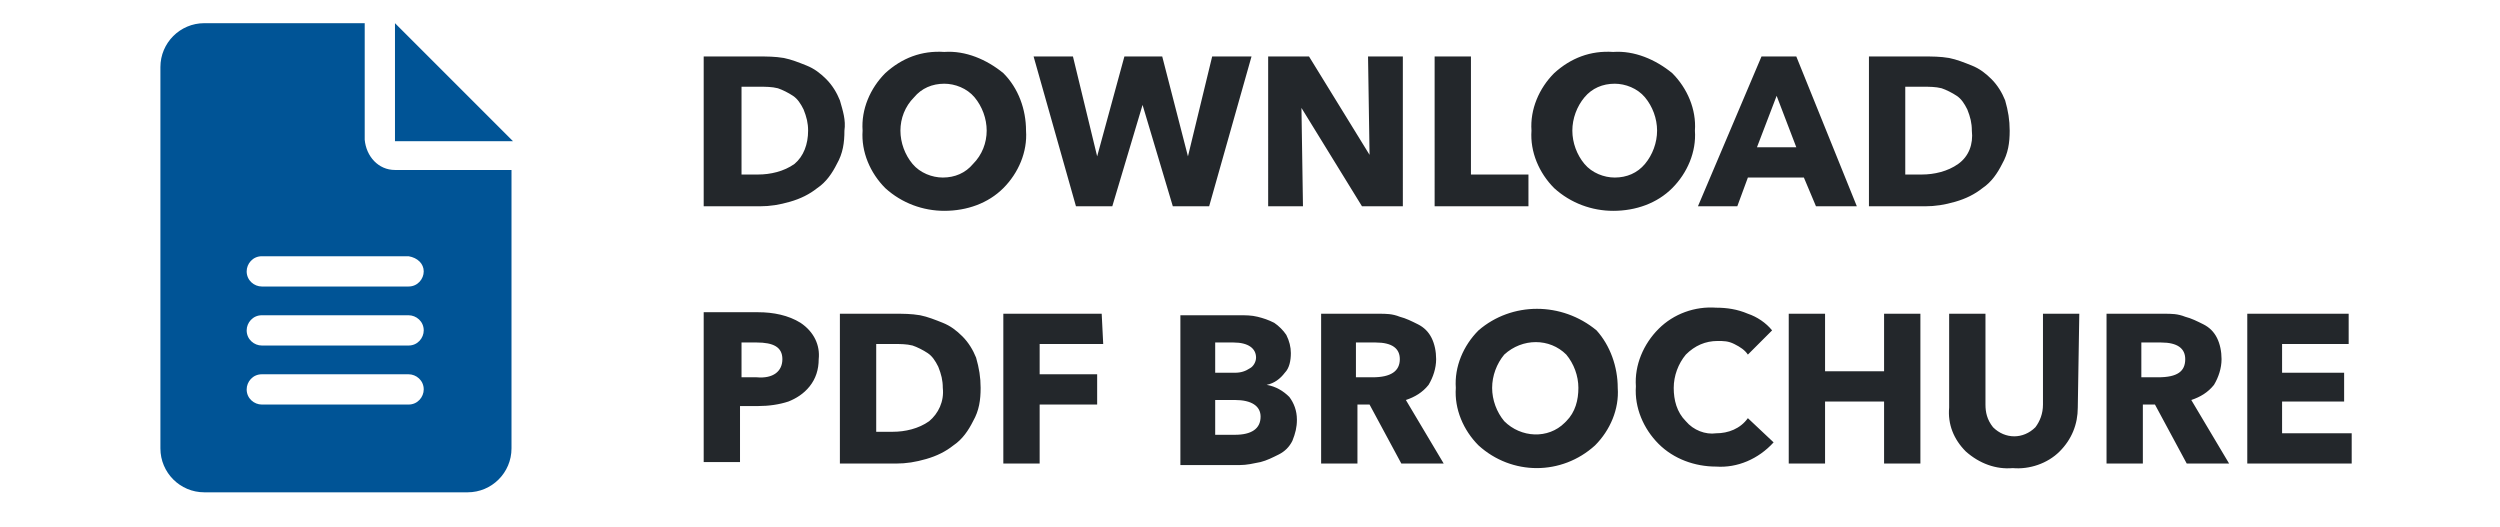 <svg xmlns="http://www.w3.org/2000/svg" xml:space="preserve" viewBox="0 0 165.2 34.8"><path d="M54.3 9.3c0 .8-.1 1.5-.5 2.2-.3.6-.7 1.2-1.3 1.6q-.75.6-1.8.9c-.7.2-1.3.3-2 .3H45V4.4h3.6c.6 0 1.1 0 1.7.1.5.1 1 .3 1.5.5s.9.5 1.3.9.7.9.9 1.4c.2.7.4 1.3.3 2m-2.4 0c0-.5-.1-.9-.3-1.4-.2-.4-.4-.7-.7-.9s-.7-.4-1-.5c-.4-.1-.8-.1-1.2-.1h-1.2v5.8h1.1c.8 0 1.7-.2 2.4-.7.6-.5.9-1.3.9-2.2m14.4 0c.1 1.4-.5 2.8-1.5 3.8s-2.4 1.5-3.9 1.5c-1.4 0-2.8-.5-3.9-1.5-1-1-1.6-2.4-1.5-3.8-.1-1.4.5-2.8 1.5-3.8 1.1-1 2.4-1.5 3.9-1.4 1.4-.1 2.8.5 3.9 1.4 1 1 1.5 2.4 1.5 3.8m-2.6 0c0-.8-.3-1.6-.8-2.2s-1.3-.9-2-.9c-.8 0-1.5.3-2 .9-.6.6-.9 1.4-.9 2.2s.3 1.6.8 2.2 1.3.9 2 .9c.8 0 1.5-.3 2-.9.6-.6.9-1.4.9-2.2m17.5-4.9-2.8 9.9H76l-2-6.7-2 6.7h-2.4l-2.8-9.9h2.6L71 11l1.8-6.6h2.5L77 11l1.6-6.6zm10 9.9h-2.7l-4-6.5.1 6.5h-2.3V4.4H85l4 6.5-.1-6.5h2.3zm8.3 0h-6.2V4.4h2.4v7.8h3.8zm11-5c.1 1.4-.5 2.8-1.5 3.8s-2.4 1.5-3.9 1.5c-1.4 0-2.8-.5-3.9-1.5-1-1-1.6-2.4-1.5-3.8-.1-1.4.5-2.8 1.5-3.8 1.1-1 2.4-1.5 3.9-1.4 1.4-.1 2.8.5 3.9 1.4 1 1 1.6 2.4 1.5 3.8m-2.5 0c0-.8-.3-1.6-.8-2.2s-1.3-.9-2-.9c-.8 0-1.5.3-2 .9s-.8 1.4-.8 2.2.3 1.6.8 2.2 1.3.9 2 .9c.8 0 1.5-.3 2-.9s.8-1.4.8-2.2m13.2 5h-2.7l-.8-1.9H114l-.7 1.9h-2.6l4.2-9.9h2.3zm-4-3.9L115.9 7l-1.3 3.4zm14.1-1.1c0 .8-.1 1.5-.5 2.2-.3.6-.7 1.2-1.3 1.6q-.75.6-1.8.9c-.7.2-1.3.3-2 .3H122V4.4h3.6c.6 0 1.1 0 1.7.1.5.1 1 .3 1.5.5s.9.5 1.3.9.7.9.9 1.4c.2.7.3 1.3.3 2m-2.5 0c0-.5-.1-.9-.3-1.4-.2-.4-.4-.7-.7-.9s-.7-.4-1-.5c-.4-.1-.8-.1-1.2-.1h-1.2v5.8h1.1c.8 0 1.7-.2 2.4-.7s1-1.3.9-2.2M52.6 24.4q0 1.05-.6 1.8c-.4.5-.9.8-1.4 1-.6.2-1.3.3-2 .3h-1.2v3.7H45v-9.9h3.6c1 0 2 .2 2.8.7.9.6 1.3 1.5 1.2 2.4m-2.4 0c0-.8-.6-1.1-1.7-1.1h-1v2.3h1c1.1.1 1.7-.4 1.7-1.2m13.1 1.9c0 .8-.1 1.5-.5 2.2-.3.6-.7 1.2-1.3 1.6q-.75.6-1.8.9c-.7.2-1.3.3-2 .3H54v-9.9h3.6c.6 0 1.1 0 1.7.1.5.1 1 .3 1.5.5s.9.5 1.3.9.7.9.9 1.4c.2.7.3 1.3.3 2m-2.5 0c0-.5-.1-.9-.3-1.4-.2-.4-.4-.7-.7-.9s-.7-.4-1-.5c-.4-.1-.8-.1-1.2-.1h-1.2v5.8h1.1c.8 0 1.7-.2 2.4-.7.6-.5 1-1.3.9-2.2m10.6-2.9h-4.2v2H71v2h-3.8v3.9h-2.4v-9.9h6.5zm12.8 5c0 .5-.1.9-.3 1.4q-.3.6-.9.9c-.4.2-.8.4-1.2.5-.5.1-.9.2-1.4.2h-3.9v-9.9h3.9c.4 0 .8 0 1.2.1s.7.2 1.1.4c.3.2.6.5.8.8q.3.6.3 1.2c0 .5-.1 1-.4 1.3-.3.4-.7.7-1.2.8.6.1 1.1.4 1.5.8.3.4.5.9.5 1.5m-2.7-4.1c0-.6-.5-1-1.5-1h-1.2v2h1.3c.4 0 .7-.1 1-.3.2-.1.4-.4.4-.7m.3 3.9c0-.7-.6-1.1-1.7-1.1h-1.3v2.3h1.3c1.1 0 1.7-.4 1.7-1.2m12.1 3.1h-2.8L89 27.4h-.8v3.9h-2.4v-9.9h3.8c.5 0 .9 0 1.4.2.4.1.8.3 1.2.5q.6.3.9.9c.2.4.3.9.3 1.4 0 .6-.2 1.2-.5 1.7-.4.5-.9.8-1.5 1zM91 24.4c0-.7-.5-1.1-1.6-1.1h-1.3v2.3h1.1q1.8 0 1.8-1.2m14.4 1.9c.1 1.4-.5 2.8-1.5 3.8-2.2 2-5.5 2-7.7 0-1-1-1.6-2.4-1.5-3.8-.1-1.4.5-2.8 1.5-3.8 2.2-1.9 5.5-1.9 7.8 0 .9 1 1.4 2.4 1.4 3.8m-2.6 0c0-.8-.3-1.6-.8-2.2-1.1-1.1-2.9-1.1-4.1 0-.5.6-.8 1.4-.8 2.2s.3 1.6.8 2.2c1.1 1.1 2.9 1.2 4 .1l.1-.1c.6-.6.8-1.4.8-2.2m12.9 3.6c-1 1.1-2.4 1.7-3.8 1.6-1.4 0-2.8-.5-3.8-1.5s-1.6-2.4-1.5-3.8c-.1-1.4.5-2.8 1.5-3.8s2.4-1.5 3.8-1.4c.7 0 1.4.1 2.1.4.6.2 1.2.6 1.6 1.1l-1.6 1.6c-.2-.3-.5-.5-.9-.7s-.7-.2-1.1-.2q-1.2 0-2.1.9c-.5.6-.8 1.4-.8 2.2s.2 1.6.8 2.2c.5.6 1.3.9 2 .8.8 0 1.6-.3 2.1-1zm9.7 1.4H123v-4.1h-3.9v4.1h-2.4v-9.9h2.4v3.8h3.9v-3.8h2.4zm10.4-3.7c0 1.1-.4 2.1-1.2 2.9s-2 1.2-3.1 1.1c-1.1.1-2.2-.3-3.1-1.1-.8-.8-1.2-1.8-1.1-2.9v-6.2h2.4v6c0 .5.1 1 .5 1.5.8.8 2 .8 2.8 0 .3-.4.5-.9.5-1.5v-6h2.4zm10 3.7H143l-2.1-3.9h-.8v3.9h-2.4v-9.9h3.8c.5 0 .9 0 1.4.2.4.1.8.3 1.2.5q.6.3.9.9c.2.4.3.9.3 1.4 0 .6-.2 1.2-.5 1.7-.4.5-.9.8-1.5 1zm-2.9-6.9c0-.7-.5-1.1-1.6-1.1H140v2.3h1.1c1.3 0 1.8-.4 1.8-1.2m11 6.9H147v-9.9h6.7v2h-4.4v1.9h4.1v1.9h-4.1v2.1h4.6z" style="fill:#23272b" transform="translate(1.5 -.668)"/><path d="M24.6 2.2V10h7.8zm-2 7.7V2.2H12c-1.6 0-2.9 1.3-2.9 2.9v25.2c0 1.6 1.3 2.9 2.9 2.9h17.4c1.6 0 2.9-1.3 2.9-2.9V11.9h-7.7c-1.1 0-1.9-.9-2-2m2.9 17.5h-9.7c-.5 0-1-.4-1-1 0-.5.4-1 1-1h9.7c.5 0 1 .4 1 1 0 .5-.4 1-1 1m0-3.9h-9.7c-.5 0-1-.4-1-1 0-.5.4-1 1-1h9.7c.5 0 1 .4 1 1 0 .5-.4 1-1 1m1-4.9c0 .5-.4 1-1 1h-9.7c-.5 0-1-.4-1-1 0-.5.4-1 1-1h9.7c.6.1 1 .5 1 1" style="fill:#005496" transform="translate(1.5 -.668)"/></svg>